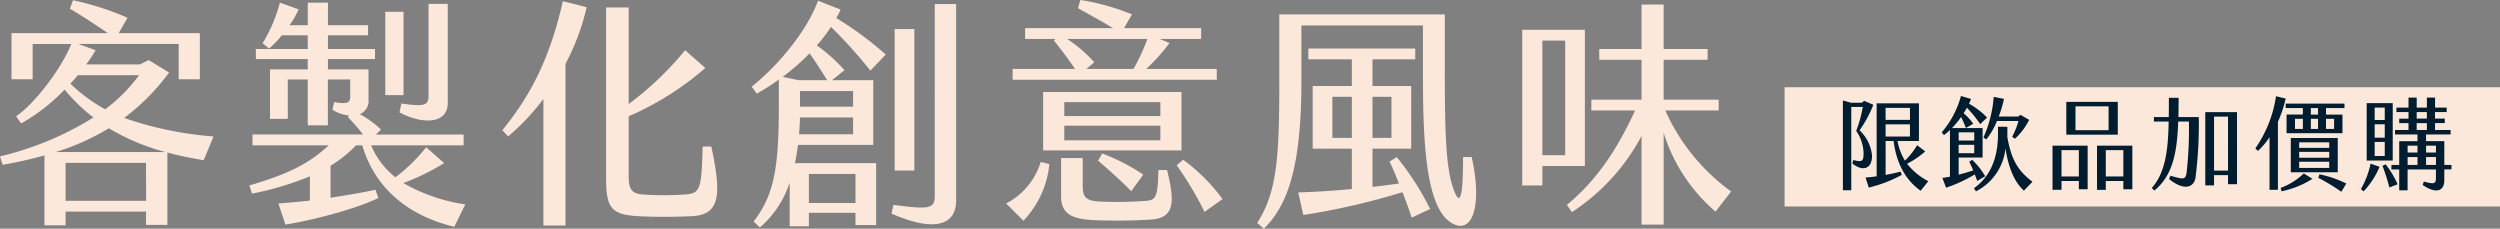<svg xmlns="http://www.w3.org/2000/svg" width="335.386" height="30.677" viewBox="0 0 335.386 30.677"><rect x="0" y="0" width="335.386" height="30.677" fill="#808080" stroke="none"/><path d="M27.325,21.488c-1.708-.289-3.319-.612-4.866-1.031v9.7H19.592V28.384H8.8v1.837H5.961V20.844q-2.8.775-5.607,1.257L0,20.973a41.862,41.862,0,0,0,12.534-5.221,23.444,23.444,0,0,1-3.866-3.737,25.442,25.442,0,0,1-5.832,4.543l-.677-.965c2.288-1.516,5.93-6.091,7.412-9.7H4.382v4.737H1.545V4.443H14.468c-1.677-1.16-3.577-2.385-5.092-3.286L9.795.028A37.725,37.725,0,0,1,17.11,2.379L15.917,4.443H26.81v6.186H23.973V5.892H10.5l2.321.838a16.024,16.024,0,0,1-1.257,1.9h7.22l1.16-.58,2.739,1.675a29.245,29.245,0,0,1-6.027,6.091A47.209,47.209,0,0,0,28.647,18.3ZM22.2,20.394a29.691,29.691,0,0,1-7.6-3.19,32,32,0,0,1-7.121,3.19Zm-2.609,1.449H8.8v5.091h10.8Zm-5.478-7.187a21.742,21.742,0,0,0,4.543-4.576H10.44c-.322.388-.646.774-1,1.128a21.238,21.238,0,0,0,4.672,3.448" transform="translate(0 0.006)" fill="#fbe8db"/><path d="M56.485,27.361l-1.482,3C47.882,28.65,44.079,24.3,42.661,19.434h-.839a16.549,16.549,0,0,1-3.415,2.739v4.286c2.128-.322,4.221-.677,6.027-1.063l.385,1.094c-2.642,1.353-8.507,2.933-12.471,3.577l-.934-2.835c1.353-.1,2.771-.225,4.22-.387V23.591a41,41,0,0,1-7.765,2.32l-.354-1.1c6.026-1.741,8.377-3.318,10.665-5.381H27.934v-1.45H42.757a28.238,28.238,0,0,0-2.029-2.353l.16-.193a5.094,5.094,0,0,1-2.223-.773l.225-1.031c1.675.291,2.158.162,2.158-.742V10.6h-3v6.154H35.346V10.6H32.671v5.284H30.287V9.25h5.059V7.865H28.385V6.511h6.961V4.675h-3.48a11.292,11.292,0,0,1-1.708,1.773l-.869-.709A20.027,20.027,0,0,0,31.608.292l2.513.9A11.329,11.329,0,0,1,32.9,3.321h2.45V.292h2.708V3.321h5.38V4.675h-5.38V6.511h6.315V7.865H38.053V9.25H43.5v4.094a1.883,1.883,0,0,1-1.16,1.9,14.329,14.329,0,0,1,2.835,2.062l-.677.677H56.259v1.45H43.853a10.549,10.549,0,0,0,3.255,4.286,22.335,22.335,0,0,0,4.124-4.028l2.418,2.126a30.889,30.889,0,0,1-5.478,2.675,23.422,23.422,0,0,0,8.314,2.868M48.2,12.7h-2.45V1.516H48.2Zm-.289,1.128c3.029.419,3.641.289,3.641-1.031V.454h2.578V13.73c0,2.867-3.352,2.931-6.477,1.288Z" transform="translate(5.938 0.063)" fill="#fbe8db"/><path d="M66.74.939a31.019,31.019,0,0,1-2.836,7.6V30.231H60.939V13.247A30.531,30.531,0,0,1,56.2,18.274l-.773-.836c3.512-4.319,6.285-9.183,8.12-17.306ZM80.79,28.974c-2.353.1-4.64.129-7.058,0-3.544-.193-4.382-.967-4.382-4.93V.971h3.029V13.925a42.7,42.7,0,0,0,7.573-7.218l2.706,2.384a39.5,39.5,0,0,1-10.28,6.478v8.088c0,1.8.483,2.32,2.03,2.416a41.967,41.967,0,0,0,5.348,0c2.224-.128,2.385-.516,2.547-6.445h1.16c1.418,6.607,1.16,9.184-2.675,9.346" transform="translate(11.962 0.029)" fill="#fbe8db"/><path d="M93.58,3.592a21.974,21.974,0,0,1-1.9,2.481,22.164,22.164,0,0,1,3.706,3.319L93.71,10.746h5.542v8.668H89.166c-.13.871-.258,1.677-.419,2.45H99.638v8.314H96.867V28.534H90.615v1.805H88.038V24.474a13.4,13.4,0,0,1-4,6.027l-.838-.807c2.739-3.511,3.384-7.217,3.384-15.435v-3.61a27.014,27.014,0,0,1-2.964,1.9l-.677-.935C86.62,8.651,90.358,4.108,91.84.08l3.03,1.193A9.367,9.367,0,0,1,94.288,2.4a46.127,46.127,0,0,1,6.638,4.9L98.865,9.458A63.337,63.337,0,0,0,93.58,3.592M90.713,7.138a30.827,30.827,0,0,1-3.61,3.156l2.159.452h3.8c-.742-1.224-1.579-2.514-2.353-3.609M96.545,18V15.741H89.423c-.032.774-.063,1.547-.129,2.255Zm0-5.8H89.424v2.095h7.121Zm-5.93,15.015h6.252v-3.9H90.615ZM110.369.531v26.36c0,3.448-3.157,4.188-8.669,1.74l.259-1.161c4.93.646,5.543.517,5.543-1.288V.531Zm-5.606,22.331h-2.643V3.883h2.643Z" transform="translate(17.901 0.017)" fill="#fbe8db"/><path d="M115.659,21.721l1.16.291a12.812,12.812,0,0,1-3.481,7.6l-2.32-2.32a9.277,9.277,0,0,0,4.641-5.576M139.278,10.7h-27.39V9.25h8.378c-1.1-1.611-2.03-2.8-2.835-3.8l.193-.226h-4.061V3.771h11.793c-1.545-.935-3.093-1.773-4.7-2.675l.322-1.1A30.6,30.6,0,0,1,127.9,1.934l-1.064,1.837h10.344V5.221H131.61l1.322.548A23.449,23.449,0,0,1,129.8,9.25h9.474Zm-4.736,9.475H115.981V12.343h18.562Zm-1.934,2.642c1.064,4.286,1.032,6.445-2.191,6.638-2.513.162-4.705.162-7.025.1-3.223-.1-5-.612-5-3.222V21.205h2.9v3.737c0,1.515.419,2,2.32,2.095a49.809,49.809,0,0,0,6.22-.1c1.256-.1,1.547-.516,1.611-4.125Zm-.9-9.12h-12.89v1.869h12.89Zm0,3.159h-12.89v1.966h12.89Zm-8.862-8.507-1.063.9H128.1a25.994,25.994,0,0,0,1.87-4.029H119.2a18.925,18.925,0,0,1,3.64,3.127m.517,13.212.547-.968a26.328,26.328,0,0,1,5.51,2.836l-1.611,2.223c-1.45-1.482-3.159-3-4.446-4.091m16.692,5.155-2.417,1.708a44.561,44.561,0,0,0-3.737-6.252l.869-.742a24.18,24.18,0,0,1,5.285,5.285" transform="translate(23.959)" fill="#fbe8db"/><path d="M164.789,29.562c-3.61-2.159-3.835-11.666-3.835-20.431V3.073H144.65v7.54c0,12.117-2.095,16.789-5.027,19.72l-.9-.772c2.643-4.125,2.964-8.7,2.964-18.948V1.591h22.2V8.808c0,9.41.193,13.728,1.257,16.467.935,2.385,1.193-.032,1.193-4.543h1.16c1.449,6.478.128,10.537-2.708,8.83m-7.347-8.83a37.148,37.148,0,0,1,4.479,6.962l-2.48,1.16c-.292-.935-.743-2.161-1.226-3.416A94.319,94.319,0,0,1,144.907,28.5l-.677-3.03c2.224-.063,4.737-.225,7.187-.451V19.6h-5.252V11.193h5.252V7.617h-5.833V6.166h14.341v1.45h-5.736v3.577h5.188V19.6h-5.188v5.123c1.257-.129,2.449-.289,3.544-.451-.418-1.1-.869-2.126-1.256-2.933Zm-6.026-8.088h-2.61v5.51h2.61Zm2.771,5.51h2.546v-5.51h-2.546Z" transform="translate(29.938 0.343)" fill="#fbe8db"/><path d="M176.369,22.159h-5.7v2.61h-2.706V3.888h8.41ZM173.728,5.337h-3.063V20.708h3.063Zm22.266,20.238L193.9,28.282a22.882,22.882,0,0,1-6.961-10.57v12.31h-2.964V18.131a27.7,27.7,0,0,1-9.345,10.215l-.677-.968c4.092-3.35,6.9-7.733,9.151-12.664h-5.865V13.265h6.736V7.917H178.3V6.465h5.672V.5h2.964V6.465h5.9V7.917h-5.9v5.348h7.38v1.449h-7.155a26.9,26.9,0,0,0,8.83,10.861" transform="translate(36.248 0.109)" fill="#fbe8db"/><g transform="translate(0 -6.457)"><rect width="95.977" height="16" transform="translate(239.409 18.159)" fill="#fbe8db"/><path d="M202.248,24.307l.134-.455c1.19.3,1.378.188,1.378-.923a5.423,5.423,0,0,0-.99-2.985,16.373,16.373,0,0,0,.883-3.213h-1.54V27.909h-1.125V15.861l1.085.307h1.447l.321-.253,1.23.522a15.949,15.949,0,0,1-1.847,3.427,5.366,5.366,0,0,1,1.672,3.359c.042,1.714-1.136,2.3-2.649,1.085m10.2,2.382-1.029,1.286c-1.232-.883-3.133-2.7-3.628-6.68h-1.071v4.551c.724-.134,1.432-.28,2.008-.442l.161.442a17.93,17.93,0,0,1-4.43,1.7l-.43-1.351c.443-.027.95-.081,1.488-.159V16.249h5.674V21.3h-2.878a7.827,7.827,0,0,0,1,2.636,10.136,10.136,0,0,0,1.634-2.073l1.083.829a11.362,11.362,0,0,1-2.434,1.66,8.843,8.843,0,0,0,2.849,2.342m-5.728-8.231h3.267V16.852h-3.267Zm0,2.234h3.267V19.059h-3.267Z" transform="translate(46.245 4.074)" fill="#001d30"/><path d="M212.335,26.068a18.683,18.683,0,0,1-3.853,1.781l-.5-1.313c.3-.025.643-.094,1.017-.161V20.112a6.206,6.206,0,0,1-.8.681l-.307-.359a12.511,12.511,0,0,0,2.584-4.887l1.351.4a6.183,6.183,0,0,1-.269.641,10.118,10.118,0,0,1,2.423,1.86l-.923.87a17.262,17.262,0,0,0-1.78-2.194c-.134.24-.282.5-.443.737a7.07,7.07,0,0,1,1.286,1.419l-.977.561c-.186-.466-.417-1.029-.643-1.472a14.158,14.158,0,0,1-1.23,1.488h4.108v3.947h-3.211v2.3c.683-.175,1.378-.376,1.954-.576-.175-.415-.361-.816-.536-1.152l.388-.267a9.632,9.632,0,0,1,1.755,2.209l-1.071.628c-.092-.28-.215-.576-.322-.883m-2.167-4.538h2.089v-1.1h-2.089Zm2.087.576h-2.089v1.125h2.089Zm7.819,4.953-1.152,1.192c-1.232-1.111-2.046-2.933-2.476-5.663a7.274,7.274,0,0,1-3.96,5.757l-.269-.417c2.329-1.659,3.227-4.256,3.227-7.281V19.67l1.257.013v1.392c.536,3.012,1.405,4.5,3.373,5.983m-6.586-5.943a16.011,16.011,0,0,0,1.38-5.448l1.378.267a15.072,15.072,0,0,1-.7,2.369h2.611l.294-.227,1.179.67a8.782,8.782,0,0,1-1.914,2.543l-.374-.269a9.6,9.6,0,0,0,.843-2.113h-2.879a9.771,9.771,0,0,1-1.432,2.476Z" transform="translate(52.594 3.785)" fill="#001d30"/><path d="M215.638,21.835h4.713v5.849h-1.179V26.573h-2.328v1.181h-1.206Zm3.534.6h-2.33v3.534h2.33Zm-1.685-6.479h6.907v4.4h-6.907Zm5.674.6h-4.442v3.2h4.442Zm-1.553,5.275h4.74v5.849h-1.205V26.573h-2.355v1.192h-1.179Zm3.534.6h-2.355v3.534h2.355Z" transform="translate(59.716 4.164)" fill="#001d30"/><path d="M226.148,18.257h2.732a56.856,56.856,0,0,1-.455,8.245c-.255,1.165-1.5,1.714-3.534.067l.188-.442c1.806.534,2.008.534,2.169-.43a52.157,52.157,0,0,0,.307-6.84h-1.432c-.148,4.123-.724,7.256-3.213,9.264l-.334-.347c1.86-2.089,2.2-5.235,2.261-8.917h-1.979v-.6h1.993c.015-.845.015-1.7.015-2.584h1.309c0,.9-.013,1.753-.027,2.584m7.859-.657v9.665H232.8V26.047h-1.874v1.378H229.75V17.6Zm-1.205.6h-1.876v7.243H232.8Z" transform="translate(66.097 3.901)" fill="#001d30"/><path d="M232.84,18.989v9.13h-1.125V21.062A9.2,9.2,0,0,1,230.16,22.9l-.347-.336a16.486,16.486,0,0,0,2.772-7l1.3.321a16.725,16.725,0,0,1-1.042,3.106m3.465,6.932,1.165.724a12.5,12.5,0,0,1-4.137,1.674l-.134-.455a8.789,8.789,0,0,0,3.106-1.943m2.985-8.767v.872H241.5v2.5H234v-2.5h2.183v-.872h-2.3v-.6h7.884v.6Zm-4.724,4.016h6.3v4.592h-6.3Zm.562-1.217h1.058V18.6h-1.058Zm.561,2.542h4.031v-.749h-4.031Zm0,1.325h4.031v-.789h-4.031Zm0,1.367h4.031v-.831h-4.031Zm2.53-8.032h-.964v.872h.964Zm-.964,2.8h.964V18.6h-.964Zm4.753,7.321-.657,1.11a26.208,26.208,0,0,0-3.092-1.872l.148-.47a14.4,14.4,0,0,1,3.6,1.232m-2.718-7.321h1.085V18.6H239.29Z" transform="translate(72.752 3.799)" fill="#001d30"/><path d="M237.189,27.935a11.381,11.381,0,0,0,1.3-3.415l1.206.428a11,11,0,0,1-2.142,3.294Zm.777-11.527h3.494v7.7h-3.494Zm2.423.6h-1.351v1.659h1.351Zm0,2.234h-1.351V21.04h1.351Zm0,2.371h-1.351V23.5h1.351Zm-.307,3.2.428-.2a12.757,12.757,0,0,1,1.607,2.678l-1.111.426a24.749,24.749,0,0,0-.923-2.9m2.248.482h-1.044v-.6h1.044V21.508h2.451v-.9h-3.014v-.6h1.808v-.923H242.33v-.6h1.246V17.6h-1.62V17h1.62V15.659h1.1V17h1.365V15.659h1.1V17H248.7v.6h-1.566v.883h1.311v.6h-1.311v.923h2.089v.6h-3.294v.9h2.451v3.187h.962v.6h-.962v1.445c0,1.632-1.286,1.779-2.906.643l.161-.457c1.378.376,1.62.321,1.62-.5V25.3h-3.8v2.8H242.33Zm2.451-3.187h-1.325v.923h1.325Zm0,1.524h-1.325v1.06h1.325Zm1.257-6.035h-1.365v.883h1.365Zm0,1.486h-1.365v.921h1.365Zm1.219,3.025h-1.325v.923h1.325Zm0,1.524h-1.325v1.06h1.325Z" transform="translate(79.535 3.888)" fill="#001d30"/></g></svg>